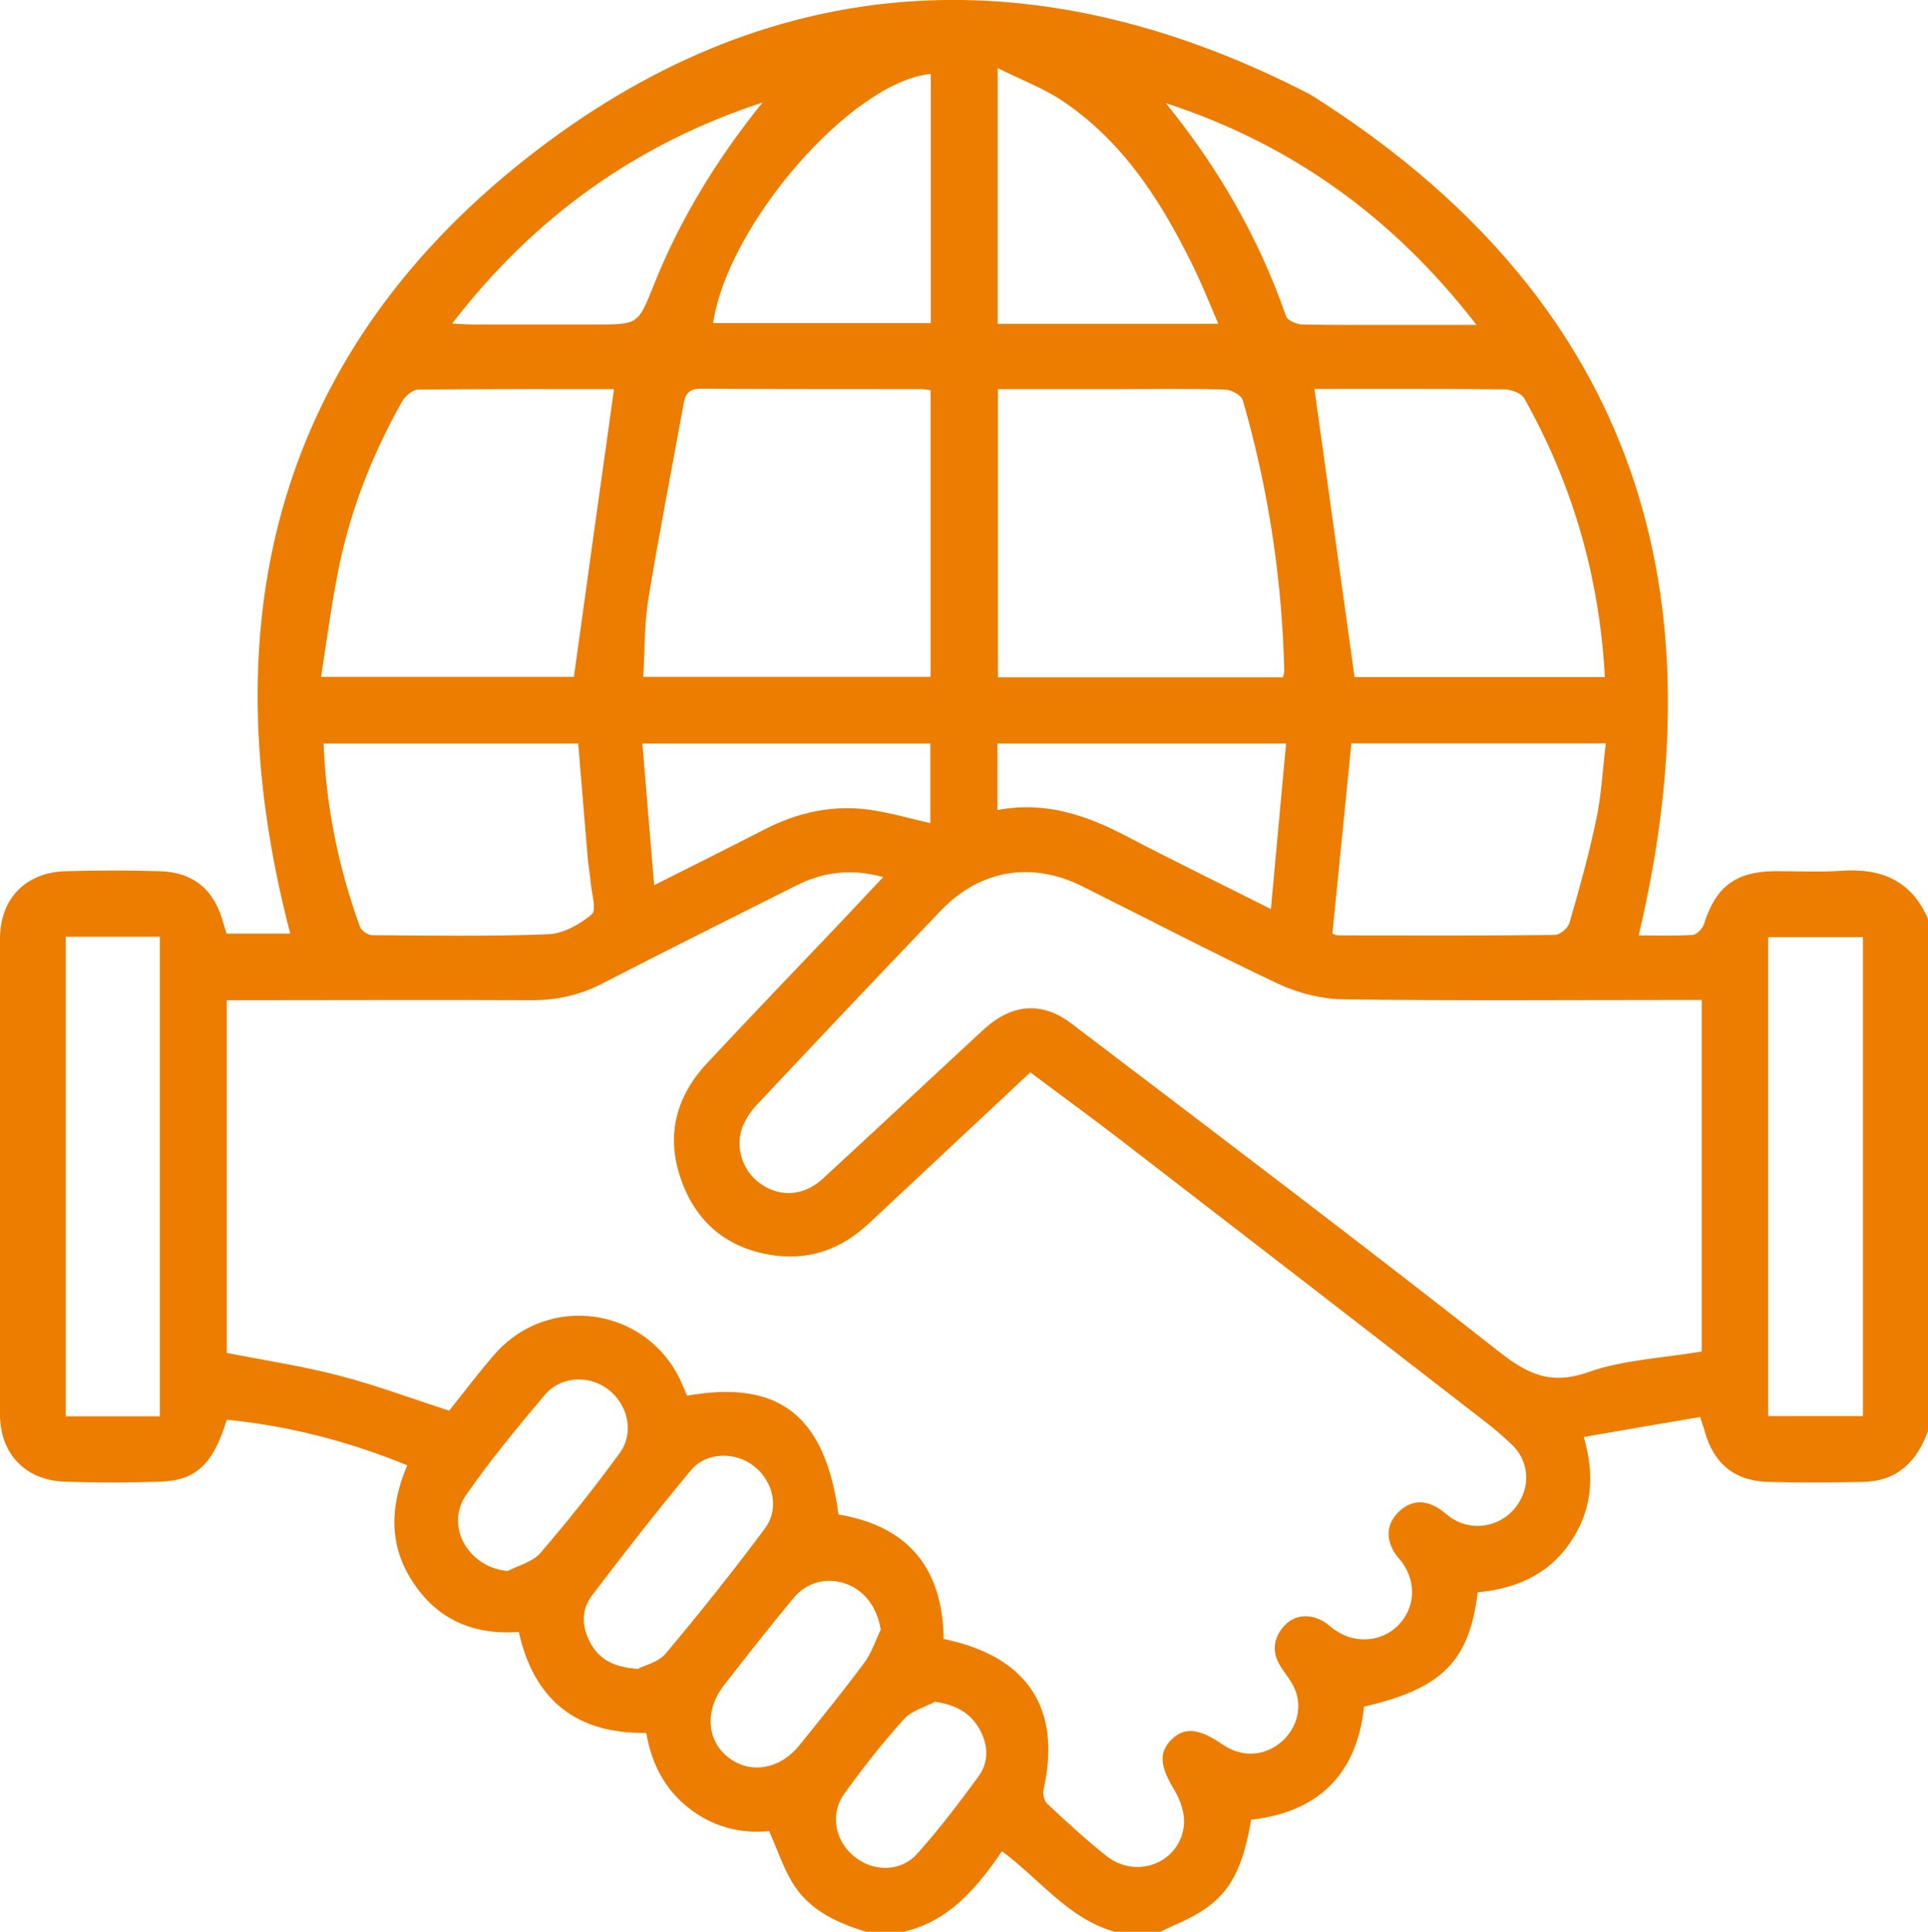<svg xmlns="http://www.w3.org/2000/svg" id="Capa_2" data-name="Capa 2" viewBox="0 0 85.03 85.19"><defs><style> .cls-1 { fill: #ec7d00; stroke-width: 0px; } </style></defs><g id="icono"><g id="LeqIAg.tif"><path class="cls-1" d="M51.15,85.19h-1.99c-2.05-.58-3.29-2.31-4.97-3.55-1.12,1.63-2.33,3.08-4.33,3.55h-1.66c-1.32-.4-2.55-.97-3.28-2.21-.4-.68-.65-1.45-1-2.23-1.26.13-2.49-.18-3.56-1.03-1.07-.84-1.63-1.98-1.86-3.3-3.13.05-4.96-1.5-5.62-4.45-2.01.14-3.59-.55-4.67-2.2-1.08-1.63-1.01-3.37-.25-5.15-2.61-1.07-5.24-1.74-7.96-2.01-.59,1.95-1.35,2.68-2.93,2.73-1.41.05-2.82.05-4.23,0-1.72-.06-2.83-1.23-2.84-2.94-.01-7,0-14,0-21.01,0-1.75,1.13-2.92,2.89-2.97,1.38-.04,2.77-.04,4.15,0,1.51.04,2.44.84,2.82,2.33.04.15.1.3.13.42h2.81c-3.62-13.88-.56-25.82,10.92-34.58C34.32-1.49,45.96-1.96,57.81,4.18c13.93,8.78,18.2,21.31,14.46,37.07.73,0,1.56.03,2.38-.02.18-.01.44-.28.5-.48.51-1.63,1.39-2.31,3.09-2.33,1-.01,2,.05,2.99-.02,1.75-.12,3.07.44,3.8,2.12v22.59c-.49,1.34-1.35,2.21-2.85,2.24-1.41.03-2.82.04-4.23,0-1.48-.05-2.39-.83-2.78-2.27-.04-.15-.1-.3-.19-.59-1.72.29-3.4.58-5.13.88.52,1.81.33,3.32-.63,4.7-.98,1.41-2.43,2-4.05,2.15-.37,3.05-1.58,4.25-5.01,5.04-.32,2.99-2.02,4.65-4.98,4.99-.36,2.07-.87,3.13-2.06,3.95-.6.41-1.3.67-1.96,1ZM41.63,72.28c3.71.77,5.2,3.08,4.39,6.65-.04.19.04.5.17.62.85.79,1.7,1.58,2.61,2.3,1.32,1.04,3.22.31,3.41-1.33.06-.5-.13-1.1-.4-1.55-.63-1.04-.73-1.65-.17-2.23.58-.59,1.21-.54,2.28.19.07.05.14.09.21.13.77.43,1.65.35,2.33-.2.69-.56.99-1.48.67-2.31-.13-.35-.39-.66-.6-.98-.43-.63-.42-1.25.07-1.83.48-.56,1.22-.61,1.87-.17.16.11.3.25.46.35.87.58,2.03.48,2.74-.25.73-.74.81-1.85.19-2.74-.11-.16-.26-.29-.36-.46-.37-.61-.36-1.23.14-1.75.53-.55,1.15-.61,1.81-.2.23.15.43.35.67.49.92.54,2.11.28,2.75-.57.66-.89.58-2.02-.23-2.77-.34-.32-.7-.63-1.07-.92-5.38-4.17-10.76-8.33-16.15-12.48-1.31-1.01-2.65-1.98-3.98-2.98-2.42,2.26-4.78,4.47-7.14,6.68-1.16,1.08-2.52,1.6-4.1,1.4-2.01-.26-3.43-1.36-4.13-3.26-.72-1.94-.3-3.71,1.11-5.22,1.94-2.08,3.92-4.14,5.88-6.2.6-.64,1.2-1.28,1.89-2.01-1.44-.4-2.67-.22-3.87.39-2.84,1.43-5.68,2.84-8.51,4.3-.99.51-2,.74-3.1.74-4.18-.02-8.36,0-12.53,0-.32,0-.63,0-.94,0v15.55c1.7.34,3.34.58,4.94,1,1.62.42,3.2,1.01,4.87,1.55.63-.79,1.28-1.65,1.98-2.46,2.39-2.76,6.77-2.11,8.26,1.21.09.2.17.4.25.59,4.06-.72,6.1.88,6.68,5.24,3.07.51,4.6,2.36,4.64,5.51ZM75.05,44.1c-.38,0-.71,0-1.03,0-4.93,0-9.85.04-14.77-.03-.96-.01-1.98-.27-2.85-.67-2.92-1.38-5.79-2.88-8.68-4.32-2.24-1.11-4.5-.72-6.22,1.07-2.72,2.84-5.42,5.69-8.11,8.56-.28.29-.52.66-.66,1.03-.33.96.08,2.01.91,2.53.86.54,1.85.45,2.67-.31,2.36-2.17,4.7-4.37,7.06-6.55,1.25-1.15,2.58-1.27,3.9-.26,6.3,4.79,12.61,9.56,18.83,14.45,1.28,1.01,2.3,1.49,3.95.91,1.56-.55,3.29-.62,5-.91v-15.5ZM41.05,17.21c-.21-.03-.32-.05-.42-.05-3.24,0-6.48,0-9.72-.02-.51,0-.68.22-.76.66-.52,2.88-1.09,5.75-1.56,8.64-.18,1.12-.15,2.28-.22,3.41h12.67v-12.63ZM44.01,17.16v12.71h12.57c.03-.12.06-.2.06-.28-.1-4.06-.7-8.04-1.83-11.94-.06-.22-.5-.46-.77-.47-1.52-.05-3.04-.02-4.57-.02-1.79,0-3.59,0-5.46,0ZM27.07,17.16c-2.82,0-5.72-.01-8.62.02-.25,0-.58.29-.72.53-1.28,2.27-2.24,4.69-2.77,7.24-.33,1.6-.54,3.24-.8,4.9h11.15c.59-4.26,1.17-8.43,1.77-12.69ZM70.78,29.87c-.24-4.45-1.43-8.52-3.56-12.31-.13-.23-.58-.38-.88-.39-2.52-.03-5.03-.02-7.55-.02-.32,0-.64,0-.82,0,.6,4.29,1.18,8.48,1.77,12.71h11.05ZM59.6,32.77c-.28,2.84-.56,5.61-.84,8.41.07.02.17.07.27.07,3.18,0,6.36.02,9.54-.02.23,0,.59-.31.65-.54.44-1.51.86-3.03,1.18-4.56.23-1.08.28-2.21.42-3.35h-11.22ZM14.27,32.79c.11,2.83.67,5.49,1.6,8.07.06.17.35.38.53.38,2.6.02,5.2.06,7.79-.04.66-.03,1.39-.44,1.91-.88.22-.19-.01-.92-.05-1.41-.03-.36-.1-.71-.13-1.07-.14-1.67-.28-3.34-.42-5.05h-11.22ZM7.05,62.46v-21.15H2.9v21.15h4.15ZM77.98,62.45h4.18v-21.12h-4.18v21.12ZM41.05,3.26c-3.48.33-8.96,6.64-9.6,10.99h9.6V3.26ZM53.73,14.28c-.34-.79-.61-1.47-.92-2.14-1.42-2.97-3.1-5.75-5.89-7.65-.86-.59-1.87-.96-2.92-1.49v11.28h9.73ZM44,35.72c2.12-.4,3.94.24,5.71,1.17,2.04,1.07,4.12,2.08,6.34,3.2.23-2.51.45-4.89.67-7.3h-12.73v2.93ZM51.4,4.53c2.32,2.85,4.12,5.96,5.32,9.42.06.18.46.35.7.36,1.44.03,2.88.02,4.31.02,1.07,0,2.13,0,3.39,0-3.68-4.76-8.19-7.99-13.73-9.79ZM33.63,4.52c-5.52,1.81-10.05,5.02-13.69,9.75.42.02.68.04.94.04,1.8,0,3.59,0,5.39,0,1.86,0,1.87,0,2.54-1.68,1.17-2.95,2.81-5.62,4.82-8.11ZM28.84,39.04c1.73-.87,3.3-1.65,4.87-2.46,1.44-.74,2.96-1.09,4.57-.88.92.12,1.82.39,2.75.6v-3.51h-12.7c.17,2.08.34,4.1.52,6.25ZM28.16,73.58c.27-.14.88-.28,1.2-.66,1.51-1.8,2.98-3.64,4.38-5.52.65-.88.36-2.08-.48-2.74-.82-.65-2.11-.64-2.79.18-1.5,1.8-2.95,3.66-4.37,5.53-.49.65-.44,1.41-.04,2.12.4.71,1.03,1.04,2.11,1.11ZM22.37,69.29c.5-.26,1.12-.41,1.46-.8,1.22-1.42,2.39-2.89,3.5-4.41.66-.9.36-2.15-.51-2.81-.84-.64-2.08-.59-2.78.23-1.21,1.43-2.41,2.89-3.48,4.42-.95,1.37.08,3.19,1.81,3.36ZM38.84,71.86c-.15-.96-.7-1.72-1.54-2.02-.83-.29-1.72-.08-2.32.65-1.04,1.26-2.05,2.54-3.05,3.83-.86,1.1-.77,2.43.19,3.18.96.75,2.27.54,3.14-.54.97-1.2,1.95-2.41,2.87-3.65.31-.42.48-.96.71-1.44ZM41.25,75.04c-.47.25-1.05.4-1.39.78-.94,1.04-1.81,2.15-2.63,3.29-.64.89-.4,2.07.43,2.75.83.69,2.05.71,2.78-.1.97-1.08,1.86-2.25,2.72-3.43.47-.65.42-1.41.02-2.11-.41-.7-1.04-1.04-1.93-1.17Z"></path></g></g></svg>